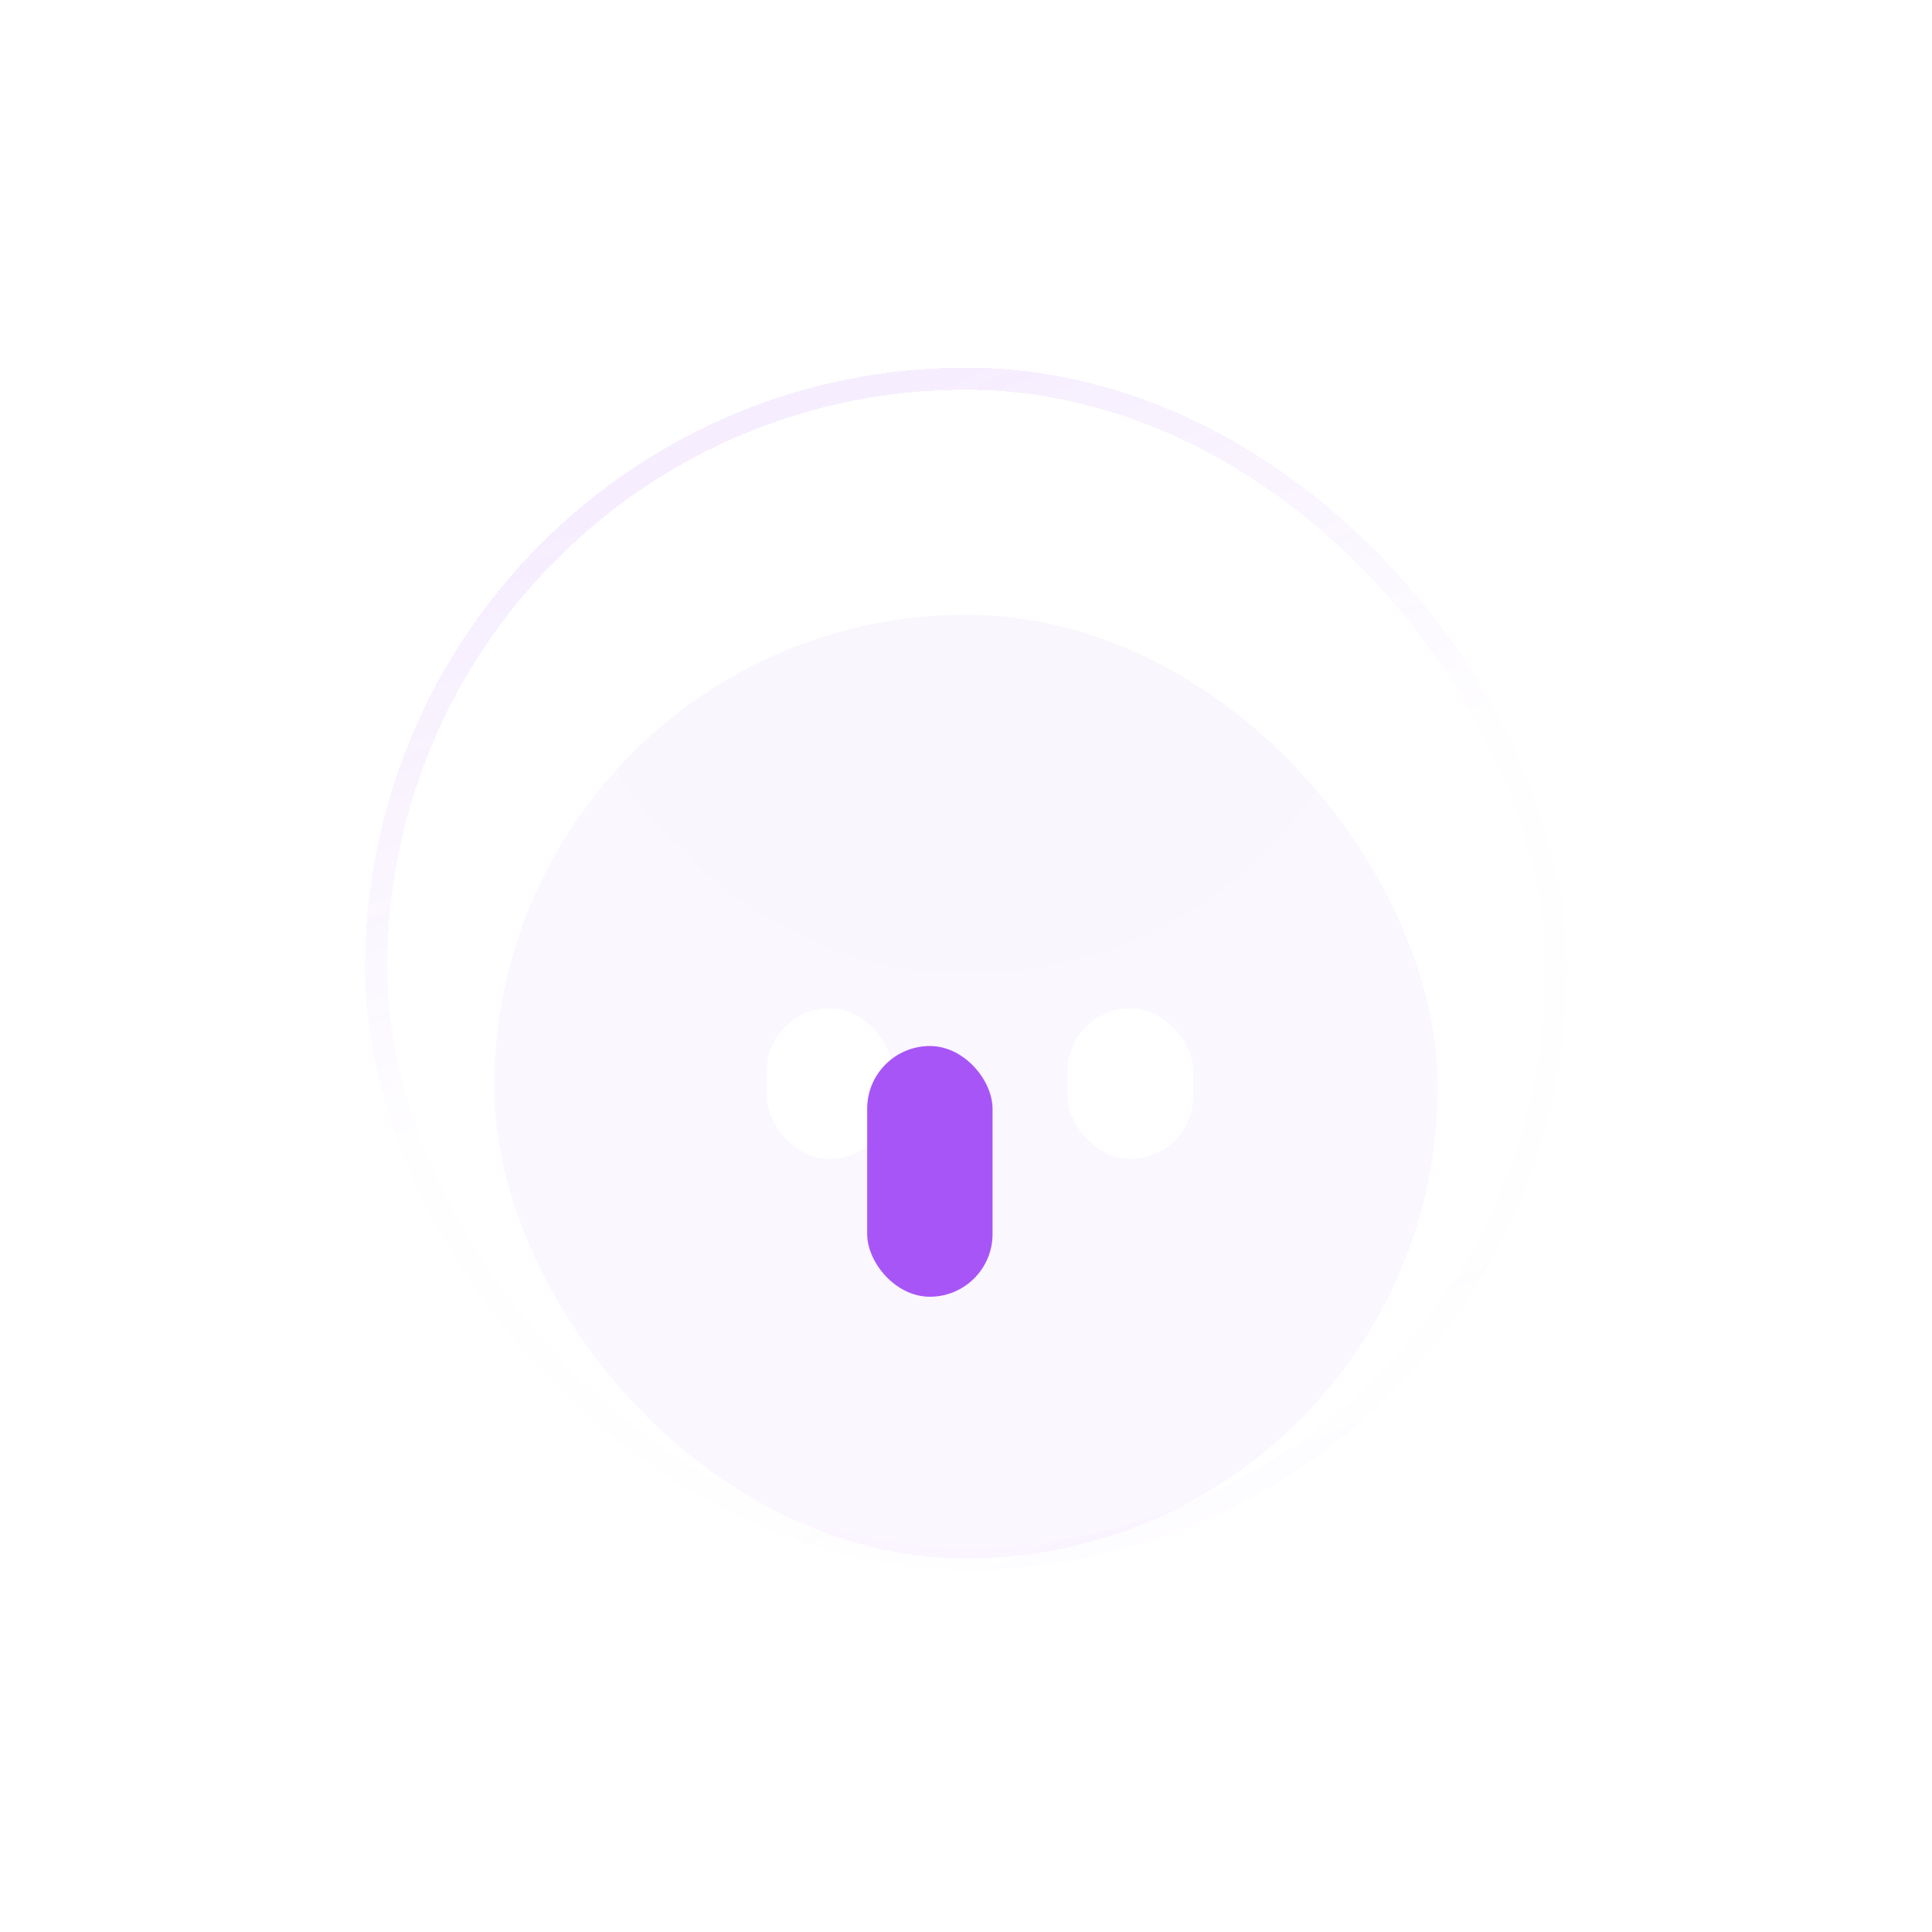 <svg width="131" height="131" viewBox="0 0 131 131" fill="none" xmlns="http://www.w3.org/2000/svg">
<g filter="url(#filter0_bd_29_5445)">
<rect x="25.5" y="1.675" width="80" height="80" rx="40" fill="#F8F8F8" fill-opacity="0.05" style="mix-blend-mode:luminosity" shape-rendering="crispEdges"/>
<rect x="25.5" y="1.675" width="80" height="80" rx="40" stroke="url(#paint0_linear_29_5445)" stroke-opacity="0.25" stroke-width="1.5" shape-rendering="crispEdges"/>
</g>
<g filter="url(#filter1_bdi_29_5445)">
<g clip-path="url(#clip0_29_5445)">
<rect x="33.5" y="9.675" width="64" height="64" rx="32" fill="#A855F7" fill-opacity="0.05" shape-rendering="crispEdges"/>
<g filter="url(#filter2_f_29_5445)">
<rect x="37" y="-22.024" width="57" height="56" rx="28" fill="#F8F8F8" fill-opacity="0.2"/>
</g>
<g filter="url(#filter3_b_29_5445)">
<rect x="52" y="36.376" width="8.5" height="10.2" rx="4.25" fill="white"/>
</g>
<g filter="url(#filter4_dd_29_5445)">
<rect x="62.2" y="32.976" width="8.5" height="17" rx="4.25" fill="#A855F7"/>
</g>
<g filter="url(#filter5_b_29_5445)">
<rect x="72.4" y="36.376" width="8.5" height="10.2" rx="4.25" fill="white"/>
</g>
</g>
</g>
<defs>
<filter id="filter0_bd_29_5445" x="-7.25" y="-31.075" width="145.5" height="161.5" filterUnits="userSpaceOnUse" color-interpolation-filters="sRGB">
<feFlood flood-opacity="0" result="BackgroundImageFix"/>
<feGaussianBlur in="BackgroundImageFix" stdDeviation="16"/>
<feComposite in2="SourceAlpha" operator="in" result="effect1_backgroundBlur_29_5445"/>
<feColorMatrix in="SourceAlpha" type="matrix" values="0 0 0 0 0 0 0 0 0 0 0 0 0 0 0 0 0 0 127 0" result="hardAlpha"/>
<feOffset dy="24"/>
<feGaussianBlur stdDeviation="12"/>
<feComposite in2="hardAlpha" operator="out"/>
<feColorMatrix type="matrix" values="0 0 0 0 0 0 0 0 0 0 0 0 0 0 0 0 0 0 0.3 0"/>
<feBlend mode="multiply" in2="effect1_backgroundBlur_29_5445" result="effect2_dropShadow_29_5445"/>
<feBlend mode="normal" in="SourceGraphic" in2="effect2_dropShadow_29_5445" result="shape"/>
</filter>
<filter id="filter1_bdi_29_5445" x="21.5" y="-2.325" width="88" height="116" filterUnits="userSpaceOnUse" color-interpolation-filters="sRGB">
<feFlood flood-opacity="0" result="BackgroundImageFix"/>
<feGaussianBlur in="BackgroundImageFix" stdDeviation="6"/>
<feComposite in2="SourceAlpha" operator="in" result="effect1_backgroundBlur_29_5445"/>
<feColorMatrix in="SourceAlpha" type="matrix" values="0 0 0 0 0 0 0 0 0 0 0 0 0 0 0 0 0 0 127 0" result="hardAlpha"/>
<feMorphology radius="16" operator="erode" in="SourceAlpha" result="effect2_dropShadow_29_5445"/>
<feOffset dy="32"/>
<feGaussianBlur stdDeviation="12"/>
<feComposite in2="hardAlpha" operator="out"/>
<feColorMatrix type="matrix" values="0 0 0 0 0 0 0 0 0 0 0 0 0 0 0 0 0 0 0.4 0"/>
<feBlend mode="multiply" in2="effect1_backgroundBlur_29_5445" result="effect2_dropShadow_29_5445"/>
<feBlend mode="normal" in="SourceGraphic" in2="effect2_dropShadow_29_5445" result="shape"/>
<feColorMatrix in="SourceAlpha" type="matrix" values="0 0 0 0 0 0 0 0 0 0 0 0 0 0 0 0 0 0 127 0" result="hardAlpha"/>
<feOffset/>
<feGaussianBlur stdDeviation="4"/>
<feComposite in2="hardAlpha" operator="arithmetic" k2="-1" k3="1"/>
<feColorMatrix type="matrix" values="0 0 0 0 0.973 0 0 0 0 0.973 0 0 0 0 0.973 0 0 0 0.25 0"/>
<feBlend mode="normal" in2="shape" result="effect3_innerShadow_29_5445"/>
</filter>
<filter id="filter2_f_29_5445" x="5" y="-54.024" width="121" height="120" filterUnits="userSpaceOnUse" color-interpolation-filters="sRGB">
<feFlood flood-opacity="0" result="BackgroundImageFix"/>
<feBlend mode="normal" in="SourceGraphic" in2="BackgroundImageFix" result="shape"/>
<feGaussianBlur stdDeviation="16" result="effect1_foregroundBlur_29_5445"/>
</filter>
<filter id="filter3_b_29_5445" x="-33" y="-48.624" width="178.5" height="180.2" filterUnits="userSpaceOnUse" color-interpolation-filters="sRGB">
<feFlood flood-opacity="0" result="BackgroundImageFix"/>
<feGaussianBlur in="BackgroundImageFix" stdDeviation="42.5"/>
<feComposite in2="SourceAlpha" operator="in" result="effect1_backgroundBlur_29_5445"/>
<feBlend mode="normal" in="SourceGraphic" in2="effect1_backgroundBlur_29_5445" result="shape"/>
</filter>
<filter id="filter4_dd_29_5445" x="54.55" y="32.126" width="18.7" height="27.2" filterUnits="userSpaceOnUse" color-interpolation-filters="sRGB">
<feFlood flood-opacity="0" result="BackgroundImageFix"/>
<feColorMatrix in="SourceAlpha" type="matrix" values="0 0 0 0 0 0 0 0 0 0 0 0 0 0 0 0 0 0 127 0" result="hardAlpha"/>
<feOffset dx="-2.55" dy="4.25"/>
<feGaussianBlur stdDeviation="2.55"/>
<feColorMatrix type="matrix" values="0 0 0 0 0 0 0 0 0 0 0 0 0 0 0 0 0 0 0.2 0"/>
<feBlend mode="normal" in2="BackgroundImageFix" result="effect1_dropShadow_29_5445"/>
<feColorMatrix in="SourceAlpha" type="matrix" values="0 0 0 0 0 0 0 0 0 0 0 0 0 0 0 0 0 0 127 0" result="hardAlpha"/>
<feOffset dx="-0.85" dy="1.7"/>
<feGaussianBlur stdDeviation="1.275"/>
<feComposite in2="hardAlpha" operator="out"/>
<feColorMatrix type="matrix" values="0 0 0 0 0 0 0 0 0 0 0 0 0 0 0 0 0 0 0.1 0"/>
<feBlend mode="normal" in2="effect1_dropShadow_29_5445" result="effect2_dropShadow_29_5445"/>
<feBlend mode="normal" in="SourceGraphic" in2="effect2_dropShadow_29_5445" result="shape"/>
</filter>
<filter id="filter5_b_29_5445" x="-12.6" y="-48.624" width="178.5" height="180.2" filterUnits="userSpaceOnUse" color-interpolation-filters="sRGB">
<feFlood flood-opacity="0" result="BackgroundImageFix"/>
<feGaussianBlur in="BackgroundImageFix" stdDeviation="42.5"/>
<feComposite in2="SourceAlpha" operator="in" result="effect1_backgroundBlur_29_5445"/>
<feBlend mode="normal" in="SourceGraphic" in2="effect1_backgroundBlur_29_5445" result="shape"/>
</filter>
<linearGradient id="paint0_linear_29_5445" x1="65.5" y1="1.675" x2="100.302" y2="89.524" gradientUnits="userSpaceOnUse">
<stop stop-color="#A855F7" stop-opacity="0.4"/>
<stop offset="0.4" stop-color="#A855F7" stop-opacity="0.01"/>
<stop offset="0.6" stop-color="#A855F7" stop-opacity="0.01"/>
<stop offset="1" stop-color="#A855F7" stop-opacity="0.1"/>
</linearGradient>
<clipPath id="clip0_29_5445">
<rect x="33.5" y="9.675" width="64" height="64" rx="32" fill="white"/>
</clipPath>
</defs>
</svg>
